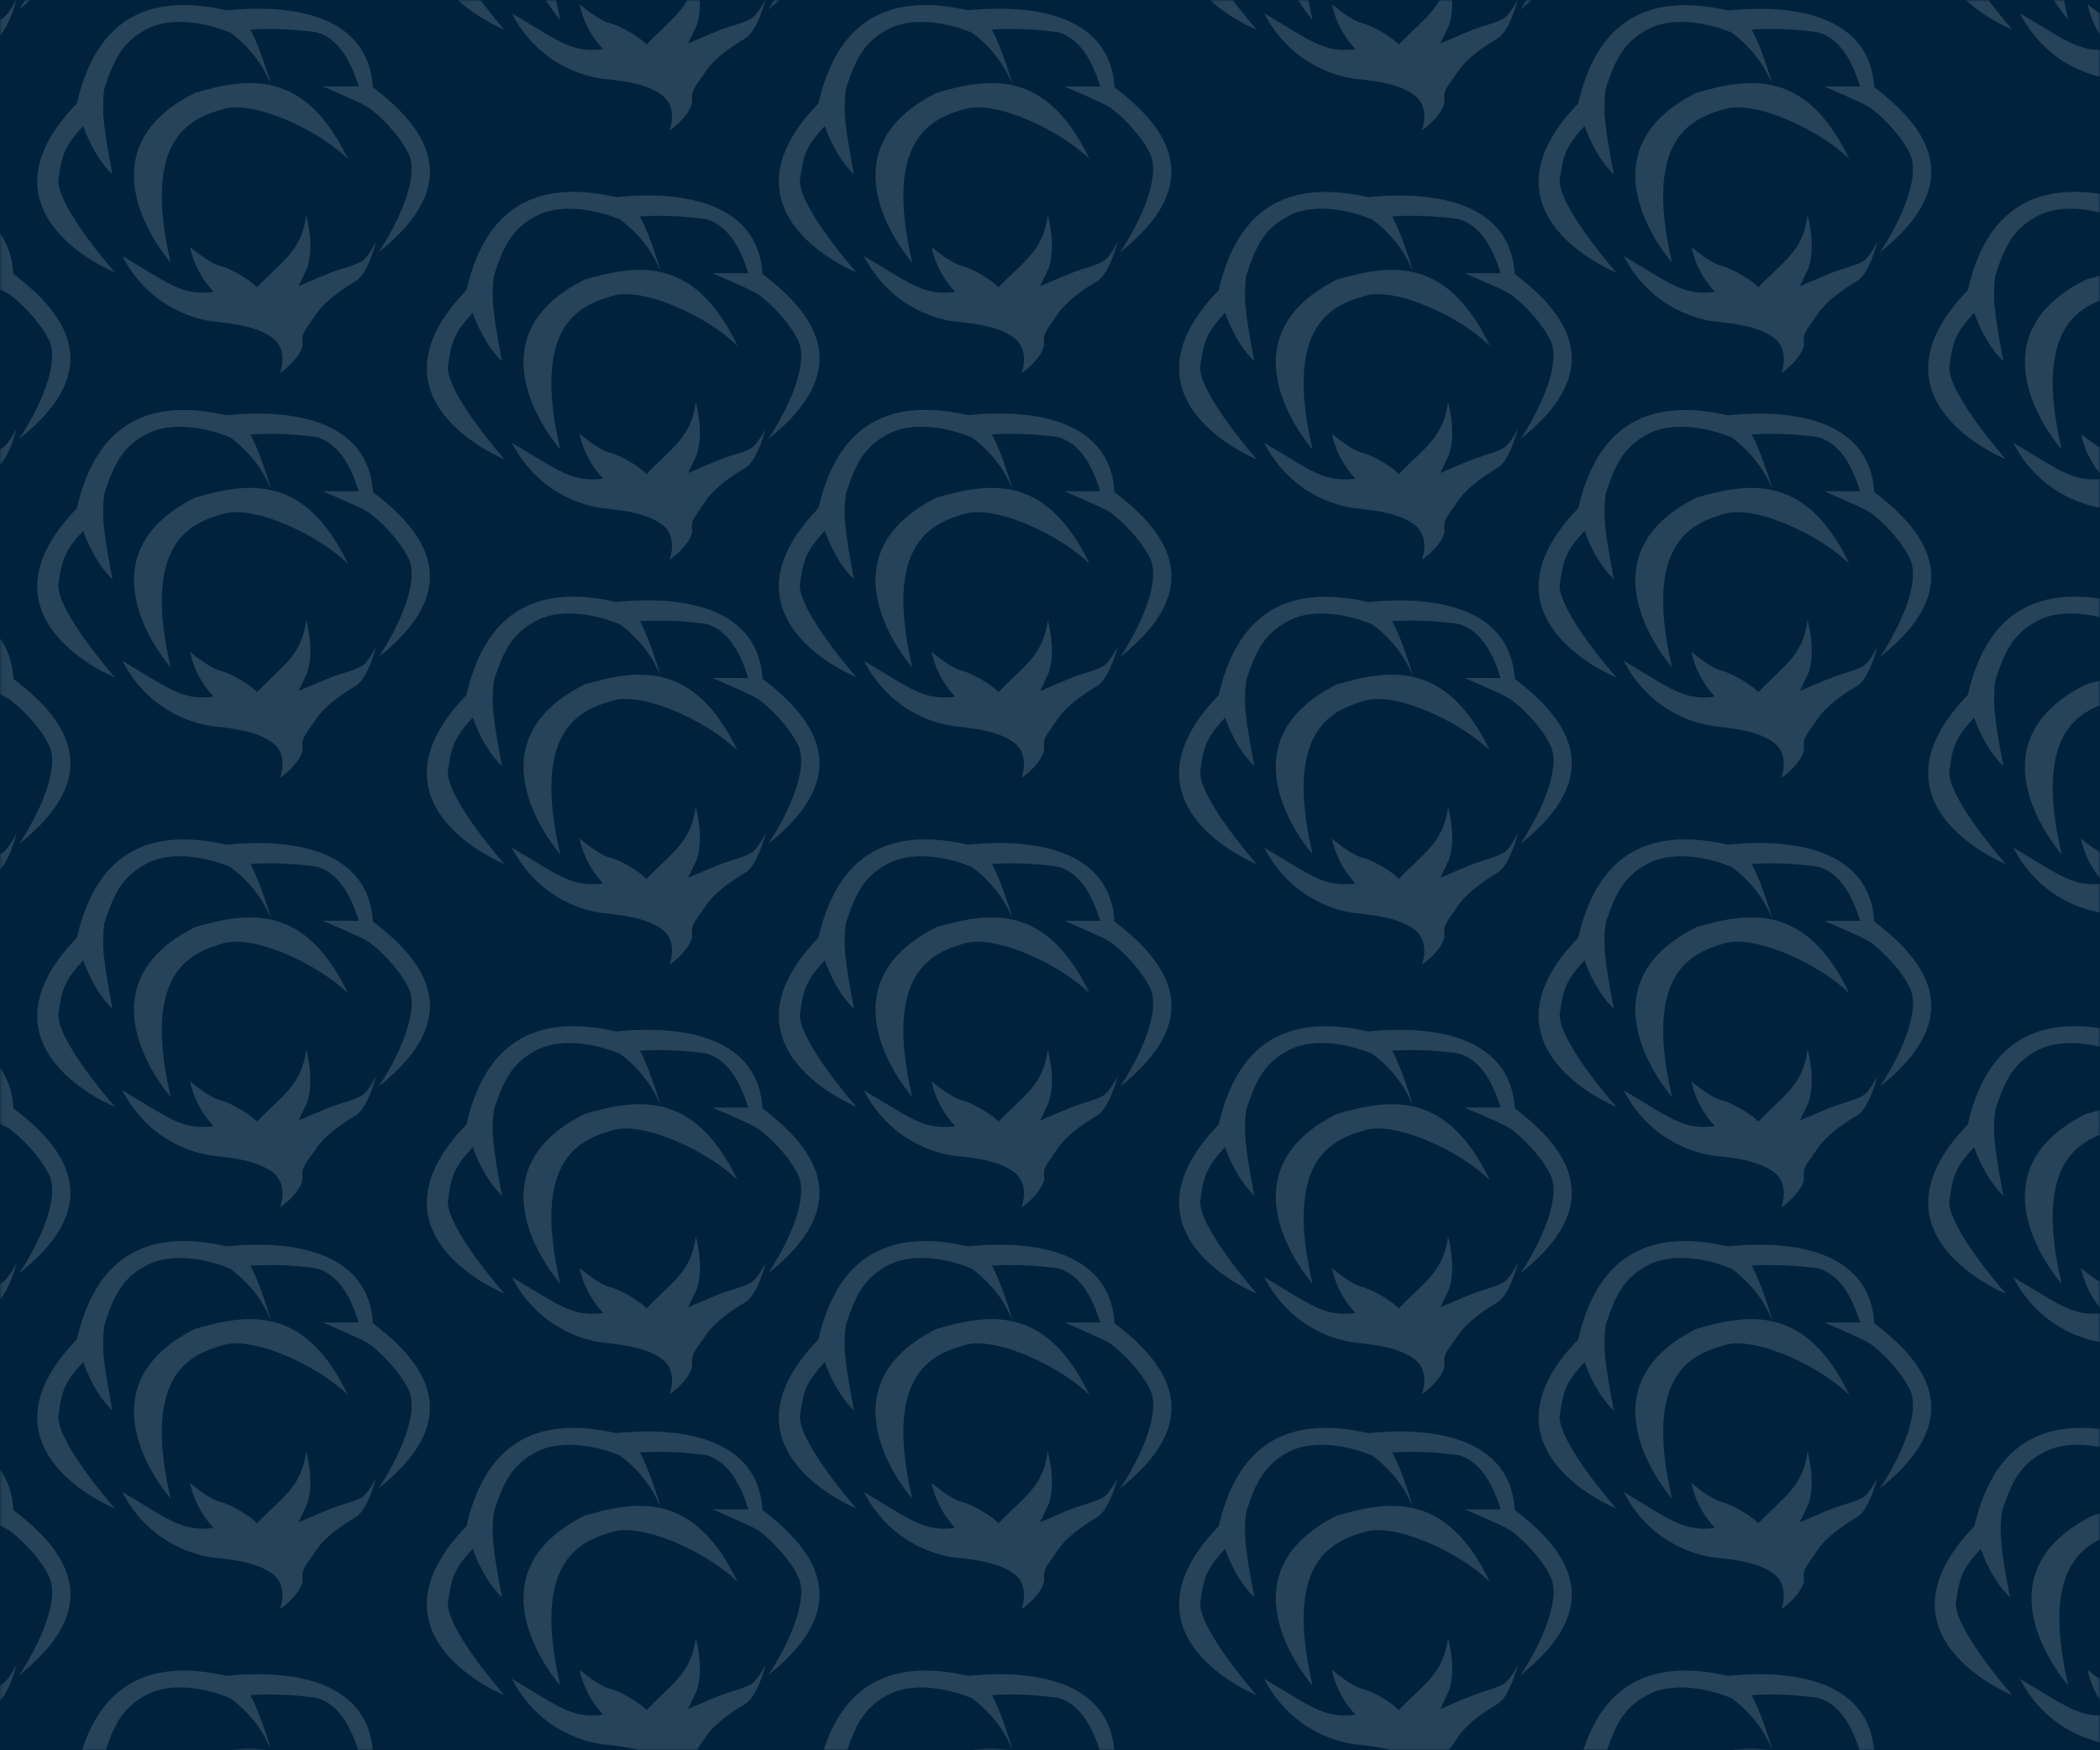 <svg viewBox="0 0 600 500" xmlns:xlink="http://www.w3.org/1999/xlink" xmlns="http://www.w3.org/2000/svg" data-name="Layer 1" id="Layer_1">
  <defs>
    <style>
      .cls-1 {
        fill: #00223c;
      }

      .cls-1, .cls-2, .cls-3, .cls-4 {
        stroke-width: 0px;
      }

      .cls-2 {
        fill: url(#linear-gradient);
      }

      .cls-3 {
        fill: #264359;
      }

      .cls-5 {
        clip-path: url(#clippath-2);
      }

      .cls-4 {
        fill: none;
      }

      .cls-6 {
        clip-path: url(#clippath-1);
      }

      .cls-7 {
        clip-path: url(#clippath);
      }

      .cls-8 {
        mask: url(#mask);
      }
    </style>
    <clipPath id="clippath">
      <rect height="500" width="600" class="cls-4"></rect>
    </clipPath>
    <clipPath id="clippath-1">
      <rect height="500" width="600" class="cls-4"></rect>
    </clipPath>
    <linearGradient gradientUnits="userSpaceOnUse" gradientTransform="translate(-355482.05 -282.29) rotate(90) scale(711.6 -711.6)" y2="499.97" x2="1" y1="499.97" x1="0" id="linear-gradient">
      <stop stop-color="#fff" offset="0"></stop>
      <stop stop-color="#000" offset="1"></stop>
    </linearGradient>
    <mask maskUnits="userSpaceOnUse" height="1005.39" width="759.07" y="-422" x="-93.07" id="mask">
      <rect height="500" width="600" x="0" class="cls-2"></rect>
    </mask>
    <clipPath id="clippath-2">
      <rect height="1005.39" width="759.07" y="-422" x="-93.07" class="cls-4"></rect>
    </clipPath>
  </defs>
  <g class="cls-7">
    <rect height="500" width="600" class="cls-1"></rect>
    <g class="cls-6">
      <g class="cls-8">
        <g class="cls-5">
          <path d="M648.71-44.44c-1.16-19.64-21.26-24.04-41.83-21.95-24.27-5.55-37.67,4.39-42.76,26.58-30.74,31.66,10.86,48.3,10.86,48.3,0,0-15.95-18.03-16.18-26.11.95-7.62,1.92-10.06,7.13-15.73,1.12,3.19,3.73,9.41,8.36,13.88-2.77-14.79-3.05-18.13-2.34-24.43,2.72-8.34,5.16-13.9,13.2-17.63,9.94-4.16,22.42,1.39,22.42,1.39,0,0,.07-.01.17-.03,3.27,2.38,8.14,6.77,11.15,13.44l.69,1.39s-3.24-10.96-5.9-15.53c4.32-.3,10.75-.35,18.85.74,7.15,1.94,10.36,9.93,12.12,15.48h-10.27s10.71,4.56,12.25,5.55c0,0,0,0,0,0,.33.21.61.36.85.49,2.47,1.69,8.59,7.33,11.39,13.15,3.23,6.7-3.01,19.88-8.55,28.19,24.5-19.41,14.33-35.13-1.62-47.15" class="cls-3"></path>
          <path d="M602.84,22.47c3.35.46,11.44.81,16.76,4.39,5.32,3.58,2.54,10.4,2.54,10.4,2.66-1.73,6.82-6.01,6.47-8.78-.35-2.77,1.04-3.81,3.81-7.97,2.77-4.16,7.97-7.51,11.44-9.59,3.47-2.08,5.78-11.21,5.78-11.21,0,0-1.96,3.81-3.58,5.2-1.62,1.39-6.59,2.54-9.24,3.58-2.66,1.04-9.36,3.93-9.36,3.93l2.2-4.62s2.66-4.97,0-15.72c-1.27,10.28-6.93,13.17-14.1,20.68-1.04-1.5-7.05-5.32-10.4-6.12-3.35-.81-8.67-5.43-8.67-5.43,0,0,.93,6.7,6.7,12.83-8.9,1.15-12.48-2.2-26.11-10.29,8.2,15.72,22.42,18.26,25.77,18.72" class="cls-3"></path>
          <path d="M605.96-38.2c8.74-2.6,27.27,6.01,35.65,14.33-12.19-25.42-28.02-23.57-43.74-18.95-34.67,17.33-6.93,48.53-6.93,48.53-8.55-36.51,6.47-41.37,15.02-43.91" class="cls-3"></path>
          <path d="M-69.88,8.48s-15.95-18.03-16.18-26.12c.95-7.61,1.92-10.06,7.13-15.72,1.11,3.19,3.73,9.41,8.36,13.88-2.77-14.79-3.05-18.13-2.34-24.43,2.72-8.34,5.16-13.89,13.2-17.63,9.94-4.16,22.42,1.39,22.42,1.39,0,0,.07-.01.17-.03,3.27,2.38,8.15,6.77,11.15,13.44l.69,1.39s-3.24-10.96-5.9-15.53c4.31-.3,10.75-.35,18.85.74,7.15,1.94,10.37,9.93,12.12,15.49h-10.27S.22-40.11,1.76-39.12c.33.21.61.36.86.49,2.47,1.69,8.58,7.33,11.39,13.15,3.24,6.7-3,19.88-8.55,28.19,24.5-19.41,14.33-35.13-1.62-47.15-1.16-19.64-21.26-24.04-41.83-21.95-24.27-5.55-37.67,4.39-42.76,26.58-30.74,31.66,10.86,48.3,10.86,48.3" class="cls-3"></path>
          <path d="M-1.01,10.91C2.45,8.83,4.76-.3,4.76-.3c0,0-1.96,3.81-3.58,5.2-1.62,1.39-6.59,2.54-9.24,3.58-2.66,1.04-9.36,3.93-9.36,3.93l2.2-4.62s2.66-4.97,0-15.71c-1.27,10.28-6.93,13.17-14.1,20.68-1.04-1.5-7.05-5.32-10.4-6.12-3.35-.81-8.67-5.43-8.67-5.43,0,0,.93,6.7,6.7,12.83-8.9,1.15-12.48-2.2-26.12-10.29,8.2,15.71,22.42,18.26,25.77,18.72,3.35.46,11.44.81,16.76,4.39,5.32,3.58,2.54,10.4,2.54,10.4,2.66-1.73,6.82-6.01,6.47-8.78-.35-2.77,1.04-3.81,3.81-7.97,2.77-4.16,7.97-7.51,11.44-9.59" class="cls-3"></path>
          <path d="M217.86-44.44c-1.16-19.64-21.26-24.04-41.83-21.95-24.27-5.55-37.67,4.39-42.76,26.58-30.74,31.66,10.86,48.3,10.86,48.3,0,0-15.95-18.03-16.18-26.11.95-7.62,1.92-10.06,7.13-15.73,1.12,3.19,3.73,9.41,8.35,13.88-2.77-14.79-3.05-18.13-2.33-24.43,2.72-8.34,5.16-13.89,13.2-17.63,9.94-4.16,22.42,1.39,22.42,1.39,0,0,.07-.01.17-.03,3.27,2.38,8.14,6.77,11.15,13.44l.69,1.39s-3.24-10.96-5.9-15.53c4.32-.3,10.75-.35,18.85.74,7.15,1.94,10.36,9.93,12.12,15.48h-10.27s10.71,4.56,12.25,5.55c.33.21.61.36.86.49,2.47,1.69,8.58,7.33,11.39,13.15,3.24,6.7-3.01,19.88-8.55,28.19,24.5-19.41,14.33-35.13-1.62-47.15" class="cls-3"></path>
          <path d="M171.98,22.47c3.35.46,11.44.81,16.76,4.39,5.32,3.58,2.54,10.4,2.54,10.4,2.66-1.73,6.82-6.01,6.47-8.78-.35-2.77,1.04-3.81,3.81-7.97,2.77-4.16,7.97-7.51,11.44-9.59,3.47-2.08,5.78-11.21,5.78-11.21,0,0-1.96,3.81-3.58,5.2-1.62,1.39-6.59,2.54-9.24,3.58-2.66,1.04-9.36,3.93-9.36,3.93l2.19-4.62s2.66-4.97,0-15.72c-1.27,10.28-6.93,13.17-14.1,20.68-1.04-1.5-7.05-5.32-10.4-6.12-3.35-.81-8.67-5.43-8.67-5.43,0,0,.92,6.7,6.7,12.83-8.9,1.15-12.48-2.2-26.12-10.29,8.2,15.72,22.42,18.26,25.77,18.72" class="cls-3"></path>
          <path d="M175.1-38.2c8.74-2.6,27.27,6.01,35.65,14.33-12.19-25.42-28.02-23.57-43.74-18.95-34.67,17.33-6.93,48.53-6.93,48.53-8.55-36.51,6.47-41.37,15.02-43.91" class="cls-3"></path>
          <path d="M32.83,77.82s-15.95-18.03-16.18-26.12c.95-7.61,1.92-10.06,7.13-15.72,1.12,3.19,3.73,9.41,8.35,13.88-2.77-14.79-3.05-18.13-2.34-24.43,2.72-8.34,5.16-13.89,13.2-17.63,9.94-4.16,22.42,1.39,22.42,1.39,0,0,.07-.01.17-.03,3.27,2.38,8.14,6.77,11.15,13.44l.69,1.39s-3.24-10.96-5.9-15.53c4.32-.3,10.75-.35,18.85.74,7.15,1.94,10.37,9.93,12.12,15.49h-10.27s10.7,4.56,12.25,5.55t0,0h0c.33.21.6.36.85.49,2.47,1.69,8.58,7.33,11.39,13.15,3.24,6.7-3,19.88-8.55,28.2,24.5-19.41,14.33-35.13-1.62-47.15C105.4,5.25,85.29.86,64.72,2.94,40.46-2.6,27.05,7.33,21.97,29.52c-30.74,31.66,10.86,48.3,10.86,48.3" class="cls-3"></path>
          <path d="M101.7,80.25c3.47-2.08,5.78-11.21,5.78-11.21,0,0-1.96,3.81-3.58,5.2-1.62,1.39-6.59,2.54-9.24,3.58-2.66,1.04-9.36,3.93-9.36,3.93l2.2-4.62s2.66-4.97,0-15.71c-1.27,10.28-6.93,13.17-14.1,20.68-1.04-1.5-7.05-5.32-10.4-6.12-3.35-.81-8.67-5.43-8.67-5.43,0,0,.93,6.7,6.7,12.83-8.9,1.15-12.48-2.2-26.12-10.29,8.2,15.71,22.42,18.26,25.77,18.72,3.35.46,11.44.81,16.76,4.39,5.32,3.58,2.54,10.4,2.54,10.4,2.66-1.73,6.82-6.01,6.47-8.78-.35-2.77,1.04-3.81,3.81-7.97,2.77-4.16,7.97-7.51,11.44-9.59" class="cls-3"></path>
          <path d="M63.8,31.14c8.74-2.6,27.27,6.01,35.65,14.33-12.19-25.42-28.02-23.57-43.74-18.95-34.67,17.33-6.93,48.53-6.93,48.53-8.55-36.51,6.47-41.37,15.02-43.91" class="cls-3"></path>
          <path d="M318.43,24.9c-1.16-19.64-21.26-24.04-41.83-21.95-24.27-5.55-37.67,4.39-42.76,26.58-30.74,31.66,10.86,48.3,10.86,48.3,0,0-15.95-18.03-16.18-26.11.95-7.62,1.91-10.06,7.13-15.73,1.12,3.19,3.73,9.41,8.35,13.88-2.77-14.79-3.05-18.13-2.34-24.43,2.72-8.34,5.16-13.9,13.2-17.63,9.94-4.16,22.42,1.39,22.42,1.39,0,0,.07-.01.17-.03,3.27,2.38,8.14,6.77,11.15,13.44l.69,1.39s-3.24-10.96-5.9-15.53c4.32-.29,10.75-.35,18.85.74,7.15,1.94,10.36,9.93,12.12,15.48h-10.27s10.7,4.56,12.25,5.55t0,0h0c.33.21.6.36.85.49,2.47,1.69,8.59,7.33,11.39,13.15,3.24,6.7-3.01,19.88-8.55,28.19,24.5-19.41,14.33-35.13-1.62-47.15" class="cls-3"></path>
          <path d="M272.55,91.81c3.35.46,11.44.81,16.76,4.39,5.32,3.58,2.54,10.4,2.54,10.4,2.66-1.73,6.82-6.01,6.47-8.78-.35-2.77,1.04-3.81,3.81-7.97,2.77-4.16,7.97-7.51,11.44-9.59,3.47-2.08,5.78-11.21,5.78-11.21,0,0-1.96,3.81-3.58,5.2-1.62,1.39-6.59,2.54-9.24,3.58-2.66,1.04-9.36,3.93-9.36,3.93l2.2-4.62s2.66-4.97,0-15.72c-1.27,10.28-6.93,13.17-14.1,20.68-1.04-1.5-7.05-5.32-10.4-6.12-3.35-.81-8.67-5.43-8.67-5.43,0,0,.92,6.7,6.7,12.83-8.9,1.15-12.48-2.2-26.11-10.28,8.2,15.71,22.42,18.26,25.77,18.72" class="cls-3"></path>
          <path d="M275.67,31.14c8.74-2.6,27.27,6.01,35.65,14.33-12.19-25.42-28.02-23.57-43.74-18.95-34.67,17.33-6.93,48.53-6.93,48.53-8.55-36.51,6.47-41.37,15.02-43.91" class="cls-3"></path>
          <path d="M359.07,8.48s-15.95-18.03-16.18-26.12c.95-7.61,1.92-10.06,7.13-15.72,1.12,3.19,3.73,9.41,8.36,13.88-2.77-14.79-3.05-18.13-2.34-24.43,2.72-8.34,5.16-13.89,13.2-17.63,9.94-4.16,22.42,1.39,22.42,1.39,0,0,.07-.01.17-.03,3.27,2.38,8.14,6.77,11.15,13.44l.69,1.39s-3.24-10.96-5.9-15.53c4.32-.3,10.75-.35,18.85.74,7.15,1.94,10.37,9.93,12.12,15.49h-10.27s10.71,4.56,12.25,5.55c0,0,0,0,0,0,.33.21.61.36.85.49,2.47,1.69,8.59,7.33,11.39,13.15,3.23,6.7-3.01,19.88-8.55,28.19,24.5-19.41,14.33-35.13-1.62-47.15-1.15-19.64-21.26-24.04-41.83-21.95-24.27-5.55-37.67,4.39-42.76,26.58-30.74,31.66,10.86,48.3,10.86,48.3" class="cls-3"></path>
          <path d="M427.94,10.91c3.47-2.08,5.78-11.21,5.78-11.21,0,0-1.96,3.81-3.58,5.2-1.62,1.39-6.59,2.54-9.24,3.58-2.66,1.04-9.36,3.93-9.36,3.93l2.2-4.62s2.66-4.97,0-15.71c-1.27,10.28-6.93,13.17-14.1,20.68-1.04-1.5-7.05-5.32-10.4-6.12-3.35-.81-8.67-5.43-8.67-5.43,0,0,.93,6.7,6.7,12.83-8.9,1.15-12.48-2.2-26.12-10.29,8.2,15.71,22.42,18.26,25.77,18.72,3.35.46,11.44.81,16.76,4.39,5.32,3.58,2.54,10.4,2.54,10.4,2.66-1.73,6.82-6.01,6.47-8.78-.35-2.77,1.04-3.81,3.82-7.97,2.77-4.16,7.97-7.51,11.44-9.59" class="cls-3"></path>
          <path d="M390.04-38.2c8.74-2.6,27.27,6.01,35.65,14.33-12.19-25.42-28.02-23.57-43.74-18.95-34.67,17.33-6.93,48.53-6.93,48.53-8.55-36.51,6.47-41.37,15.02-43.91" class="cls-3"></path>
          <path d="M461.79,77.82s-15.95-18.03-16.18-26.12c.95-7.61,1.92-10.06,7.13-15.72,1.12,3.19,3.73,9.41,8.36,13.88-2.77-14.79-3.05-18.13-2.34-24.43,2.72-8.34,5.16-13.89,13.2-17.63,9.94-4.16,22.42,1.39,22.42,1.39,0,0,.07-.01.17-.03,3.27,2.38,8.14,6.77,11.15,13.44l.69,1.39s-3.24-10.96-5.9-15.53c4.32-.3,10.75-.35,18.85.74,7.15,1.94,10.37,9.93,12.12,15.49h-10.27s10.7,4.56,12.25,5.55t0,0h0c.33.21.6.36.85.49,2.47,1.69,8.59,7.33,11.39,13.15,3.23,6.7-3.01,19.88-8.55,28.2,24.5-19.41,14.33-35.13-1.62-47.15-1.15-19.64-21.26-24.04-41.83-21.95-24.27-5.55-37.67,4.39-42.76,26.58-30.74,31.66,10.86,48.3,10.86,48.3" class="cls-3"></path>
          <path d="M530.66,80.25c3.47-2.08,5.78-11.21,5.78-11.21,0,0-1.96,3.81-3.58,5.2-1.62,1.39-6.59,2.54-9.24,3.58-2.66,1.04-9.36,3.93-9.36,3.93l2.2-4.62s2.66-4.97,0-15.71c-1.27,10.28-6.93,13.17-14.1,20.68-1.04-1.5-7.05-5.32-10.4-6.12-3.35-.81-8.67-5.43-8.67-5.43,0,0,.93,6.7,6.7,12.83-8.9,1.15-12.48-2.2-26.12-10.29,8.2,15.71,22.42,18.26,25.77,18.72,3.35.46,11.44.81,16.76,4.39,5.32,3.58,2.54,10.4,2.54,10.4,2.66-1.73,6.82-6.01,6.47-8.78-.35-2.77,1.04-3.81,3.81-7.97,2.77-4.16,7.97-7.51,11.44-9.59" class="cls-3"></path>
          <path d="M492.76,31.14c8.74-2.6,27.27,6.01,35.65,14.33-12.19-25.42-28.02-23.57-43.74-18.95-34.67,17.33-6.93,48.53-6.93,48.53-8.55-36.51,6.47-41.37,15.02-43.91" class="cls-3"></path>
          <path d="M648.71,431.35c-1.16-19.64-21.26-24.04-41.83-21.95-24.27-5.55-37.67,4.39-42.76,26.58-30.74,31.66,10.86,48.3,10.86,48.3,0,0-15.95-18.03-16.18-26.11.95-7.62,1.92-10.06,7.13-15.72,1.12,3.19,3.73,9.41,8.36,13.88-2.77-14.79-3.05-18.13-2.34-24.43,2.72-8.34,5.16-13.9,13.2-17.63,9.94-4.16,22.42,1.39,22.42,1.39,0,0,.07-.01.17-.03,3.27,2.38,8.14,6.77,11.15,13.44l.69,1.39s-3.24-10.96-5.9-15.53c4.32-.3,10.75-.35,18.85.74,7.15,1.94,10.36,9.93,12.12,15.49h-10.27s10.7,4.56,12.25,5.55c0,0,0,0,0,0h0c.33.21.6.36.85.49,2.47,1.69,8.58,7.33,11.39,13.15,3.23,6.7-3.01,19.88-8.55,28.19,24.5-19.41,14.33-35.13-1.62-47.15" class="cls-3"></path>
          <path d="M646.05,480.69c-1.62,1.39-6.59,2.54-9.24,3.58-2.66,1.04-9.36,3.93-9.36,3.93l2.2-4.62s2.66-4.97,0-15.72c-1.27,10.28-6.93,13.17-14.1,20.68-1.04-1.5-7.05-5.32-10.4-6.12-3.35-.81-8.67-5.43-8.67-5.43,0,0,.93,6.7,6.7,12.83-8.9,1.15-12.48-2.2-26.11-10.28,8.2,15.71,22.42,18.26,25.77,18.72,3.35.46,11.44.81,16.76,4.39,5.32,3.58,2.54,10.4,2.54,10.4,2.66-1.73,6.82-6.01,6.47-8.78-.35-2.77,1.04-3.81,3.81-7.97,2.77-4.16,7.97-7.51,11.44-9.59,3.47-2.08,5.78-11.21,5.78-11.21,0,0-1.96,3.81-3.58,5.2" class="cls-3"></path>
          <path d="M605.96,437.59c8.74-2.6,27.27,6.01,35.65,14.33-12.19-25.42-28.02-23.57-43.74-18.95-34.67,17.33-6.93,48.53-6.93,48.53-8.55-36.51,6.47-41.37,15.02-43.91" class="cls-3"></path>
          <path d="M3.84,431.35c-1.15-19.64-21.26-24.04-41.83-21.95-24.27-5.55-37.67,4.39-42.76,26.58-30.74,31.66,10.86,48.3,10.86,48.3,0,0-15.95-18.03-16.18-26.11.95-7.62,1.92-10.06,7.13-15.72,1.12,3.19,3.73,9.41,8.36,13.88-2.77-14.79-3.05-18.13-2.34-24.43,2.72-8.34,5.16-13.89,13.2-17.63,9.94-4.16,22.42,1.39,22.42,1.39,0,0,.07-.01.17-.03,3.27,2.38,8.14,6.77,11.16,13.44l.69,1.39s-3.24-10.96-5.9-15.53c4.32-.3,10.75-.35,18.85.74,7.15,1.94,10.37,9.93,12.12,15.49h-10.27s10.71,4.56,12.25,5.55c.33.21.61.36.86.49,2.47,1.69,8.58,7.33,11.39,13.15,3.23,6.7-3.01,19.88-8.55,28.19,24.5-19.41,14.33-35.13-1.62-47.15" class="cls-3"></path>
          <path d="M1.18,480.69c-1.62,1.39-6.59,2.54-9.25,3.58-2.66,1.04-9.36,3.93-9.36,3.93l2.2-4.62s2.66-4.97,0-15.72c-1.27,10.28-6.93,13.17-14.1,20.68-1.04-1.5-7.05-5.32-10.4-6.12-3.35-.81-8.67-5.43-8.67-5.43,0,0,.93,6.7,6.7,12.83-8.9,1.15-12.48-2.2-26.12-10.28,8.2,15.71,22.42,18.26,25.77,18.72,3.35.46,11.44.81,16.76,4.39,5.32,3.58,2.54,10.4,2.54,10.4,2.66-1.73,6.82-6.01,6.47-8.78-.35-2.77,1.04-3.81,3.81-7.97,2.77-4.16,7.97-7.51,11.44-9.59,3.47-2.08,5.78-11.21,5.78-11.21,0,0-1.96,3.81-3.58,5.2" class="cls-3"></path>
          <path d="M106.55,377.99c-1.16-19.64-21.26-24.04-41.83-21.95-24.27-5.55-37.67,4.39-42.76,26.58-30.74,31.66,10.86,48.3,10.86,48.3,0,0-15.95-18.03-16.18-26.11.95-7.62,1.92-10.06,7.13-15.72,1.12,3.19,3.73,9.41,8.36,13.88-2.77-14.79-3.05-18.13-2.34-24.43,2.72-8.34,5.16-13.9,13.2-17.63,9.94-4.16,22.42,1.39,22.42,1.39,0,0,.07-.01.17-.03,3.27,2.38,8.14,6.77,11.15,13.44l.69,1.39s-3.24-10.96-5.9-15.53c4.32-.29,10.75-.35,18.85.74,7.15,1.94,10.36,9.93,12.12,15.48h-10.27s10.71,4.56,12.25,5.55c.33.21.61.36.86.49,2.47,1.69,8.58,7.33,11.39,13.15,3.24,6.7-3.01,19.88-8.55,28.19,24.5-19.41,14.33-35.13-1.62-47.15" class="cls-3"></path>
          <path d="M101.7,433.35c3.47-2.08,5.78-11.21,5.78-11.21,0,0-1.96,3.81-3.58,5.2-1.62,1.39-6.59,2.54-9.24,3.58-2.66,1.04-9.36,3.93-9.36,3.93l2.2-4.62s2.66-4.97,0-15.72c-1.27,10.28-6.93,13.17-14.1,20.68-1.04-1.5-7.05-5.32-10.4-6.12-3.35-.81-8.67-5.43-8.67-5.43,0,0,.93,6.7,6.7,12.83-8.9,1.15-12.48-2.2-26.12-10.28,8.2,15.71,22.42,18.26,25.77,18.72,3.35.46,11.44.81,16.76,4.39,5.32,3.58,2.54,10.4,2.54,10.4,2.66-1.73,6.82-6.01,6.47-8.78-.35-2.77,1.04-3.81,3.81-7.97,2.77-4.16,7.97-7.51,11.44-9.59" class="cls-3"></path>
          <path d="M63.8,384.24c8.74-2.6,27.27,6.01,35.65,14.33-12.19-25.42-28.02-23.57-43.74-18.95-34.67,17.33-6.93,48.53-6.93,48.53-8.55-36.51,6.47-41.37,15.02-43.91" class="cls-3"></path>
          <path d="M217.86,431.35c-1.16-19.64-21.26-24.04-41.83-21.95-24.27-5.55-37.67,4.39-42.76,26.58-30.74,31.66,10.86,48.3,10.86,48.3,0,0-15.95-18.03-16.18-26.11.95-7.62,1.92-10.06,7.13-15.72,1.12,3.19,3.73,9.41,8.35,13.88-2.77-14.79-3.05-18.13-2.33-24.43,2.72-8.34,5.16-13.89,13.2-17.63,9.94-4.16,22.42,1.39,22.42,1.39,0,0,.07-.01.17-.03,3.27,2.38,8.14,6.77,11.15,13.44l.69,1.39s-3.24-10.96-5.9-15.53c4.32-.3,10.75-.35,18.85.74,7.15,1.94,10.36,9.93,12.12,15.49h-10.27s10.71,4.56,12.25,5.55c.33.21.61.36.86.49,2.47,1.69,8.58,7.33,11.39,13.15,3.24,6.7-3.01,19.88-8.55,28.19,24.5-19.41,14.33-35.13-1.62-47.15" class="cls-3"></path>
          <path d="M215.2,480.69c-1.62,1.39-6.59,2.54-9.25,3.58-2.66,1.04-9.36,3.93-9.36,3.93l2.2-4.62s2.66-4.97,0-15.72c-1.27,10.28-6.93,13.17-14.1,20.68-1.04-1.5-7.05-5.32-10.4-6.12-3.35-.81-8.67-5.43-8.67-5.43,0,0,.93,6.7,6.7,12.83-8.9,1.15-12.48-2.2-26.11-10.28,8.2,15.71,22.42,18.26,25.77,18.72,3.35.46,11.44.81,16.76,4.39,5.32,3.58,2.54,10.4,2.54,10.4,2.66-1.73,6.82-6.01,6.47-8.78-.35-2.77,1.04-3.81,3.81-7.97,2.77-4.16,7.97-7.51,11.44-9.59,3.47-2.08,5.78-11.21,5.78-11.21,0,0-1.96,3.81-3.58,5.2" class="cls-3"></path>
          <path d="M175.1,437.59c8.74-2.6,27.27,6.01,35.65,14.33-12.19-25.42-28.02-23.57-43.74-18.95-34.67,17.33-6.93,48.53-6.93,48.53-8.55-36.51,6.47-41.37,15.02-43.91" class="cls-3"></path>
          <path d="M318.43,377.99c-1.16-19.64-21.26-24.04-41.83-21.95-24.27-5.55-37.67,4.39-42.76,26.58-30.74,31.66,10.86,48.3,10.86,48.3,0,0-15.95-18.03-16.18-26.11.95-7.62,1.91-10.06,7.13-15.72,1.12,3.19,3.73,9.41,8.35,13.88-2.77-14.79-3.05-18.13-2.33-24.43,2.72-8.34,5.16-13.9,13.2-17.63,9.94-4.16,22.42,1.39,22.42,1.39,0,0,.07-.01.17-.03,3.27,2.38,8.14,6.77,11.15,13.44l.69,1.39s-3.24-10.96-5.9-15.53c4.32-.29,10.75-.35,18.85.74,7.15,1.94,10.36,9.93,12.12,15.48h-10.27s10.71,4.56,12.25,5.55c.33.21.61.36.86.49,2.47,1.69,8.58,7.33,11.39,13.15,3.24,6.7-3.01,19.88-8.55,28.19,24.5-19.41,14.33-35.13-1.62-47.15" class="cls-3"></path>
          <path d="M272.55,444.9c3.35.46,11.44.81,16.76,4.39,5.32,3.58,2.54,10.4,2.54,10.4,2.66-1.73,6.82-6.01,6.47-8.78-.35-2.77,1.04-3.81,3.81-7.97,2.77-4.16,7.97-7.51,11.44-9.59,3.47-2.08,5.78-11.21,5.78-11.21,0,0-1.96,3.81-3.58,5.2-1.62,1.39-6.59,2.54-9.24,3.58-2.66,1.04-9.36,3.93-9.36,3.93l2.2-4.62s2.66-4.97,0-15.72c-1.27,10.28-6.93,13.17-14.1,20.68-1.04-1.5-7.05-5.32-10.4-6.12-3.35-.81-8.67-5.43-8.67-5.43,0,0,.92,6.7,6.7,12.83-8.9,1.15-12.48-2.2-26.11-10.28,8.2,15.71,22.42,18.26,25.77,18.72" class="cls-3"></path>
          <path d="M275.67,384.24c8.74-2.6,27.27,6.01,35.65,14.33-12.19-25.42-28.02-23.57-43.74-18.95-34.67,17.33-6.93,48.53-6.93,48.53-8.55-36.51,6.47-41.37,15.02-43.91" class="cls-3"></path>
          <path d="M106.56,500.69c-1.16-19.64-21.26-24.04-41.83-21.95-24.27-5.55-37.67,4.39-42.76,26.58-30.74,31.66,10.86,48.3,10.86,48.3,0,0-15.95-18.03-16.18-26.12.95-7.61,1.92-10.06,7.13-15.72,1.12,3.19,3.73,9.41,8.36,13.88-2.77-14.79-3.05-18.13-2.34-24.43,2.72-8.34,5.16-13.89,13.2-17.63,9.94-4.16,22.42,1.39,22.42,1.39,0,0,.07-.01.17-.03,3.27,2.38,8.14,6.77,11.15,13.44l.69,1.39s-3.24-10.96-5.9-15.53c4.32-.3,10.75-.35,18.85.74,7.15,1.94,10.36,9.93,12.12,15.48h-10.27s10.7,4.56,12.25,5.55h0c.33.21.61.36.85.49,2.47,1.69,8.59,7.33,11.39,13.15,3.24,6.7-3.01,19.88-8.55,28.19,24.5-19.41,14.33-35.13-1.62-47.15" class="cls-3"></path>
          <path d="M63.8,506.93c8.74-2.6,27.27,6.01,35.65,14.33-12.19-25.42-28.02-23.57-43.74-18.95-34.67,17.33-6.93,48.53-6.93,48.53-8.55-36.52,6.47-41.37,15.02-43.91" class="cls-3"></path>
          <path d="M318.43,500.69c-1.16-19.64-21.26-24.04-41.83-21.95-24.27-5.55-37.67,4.39-42.76,26.58-30.74,31.66,10.86,48.3,10.86,48.3,0,0-15.95-18.03-16.18-26.12.95-7.61,1.91-10.06,7.13-15.72,1.12,3.19,3.73,9.41,8.35,13.88-2.77-14.79-3.05-18.13-2.34-24.43,2.72-8.34,5.16-13.89,13.2-17.63,9.94-4.16,22.42,1.39,22.42,1.39,0,0,.07-.01.17-.03,3.27,2.38,8.14,6.77,11.15,13.44l.69,1.39s-3.24-10.96-5.9-15.53c4.32-.3,10.75-.35,18.85.74,7.15,1.94,10.36,9.93,12.12,15.48h-10.27s10.7,4.56,12.25,5.55h0s0,0,0,0c.33.21.6.36.85.49,2.47,1.69,8.58,7.33,11.39,13.15,3.24,6.7-3.01,19.88-8.55,28.19,24.5-19.41,14.33-35.13-1.62-47.15" class="cls-3"></path>
          <path d="M275.67,506.93c8.74-2.6,27.27,6.01,35.65,14.33-12.19-25.42-28.02-23.57-43.74-18.95-34.67,17.33-6.93,48.53-6.93,48.53-8.55-36.52,6.47-41.37,15.02-43.91" class="cls-3"></path>
          <path d="M-69.88,246.83s-15.95-18.03-16.18-26.12c.95-7.61,1.92-10.06,7.13-15.72,1.11,3.19,3.73,9.41,8.36,13.88-2.77-14.79-3.05-18.13-2.34-24.43,2.72-8.34,5.16-13.89,13.2-17.63,9.94-4.16,22.42,1.39,22.42,1.39,0,0,.07-.01.17-.03,3.27,2.38,8.14,6.77,11.15,13.44l.69,1.39s-3.24-10.96-5.9-15.53c4.31-.3,10.75-.35,18.85.74,7.15,1.94,10.37,9.93,12.12,15.48h-10.27s10.7,4.55,12.25,5.55h0s0,0,0,0c.33.21.6.36.85.49,2.47,1.69,8.58,7.33,11.39,13.15,3.24,6.7-3,19.88-8.55,28.2,24.5-19.41,14.33-35.13-1.62-47.15-1.16-19.64-21.26-24.04-41.83-21.95-24.27-5.55-37.67,4.39-42.76,26.58-30.74,31.66,10.86,48.3,10.86,48.3" class="cls-3"></path>
          <path d="M-1.01,249.25c3.47-2.08,5.78-11.21,5.78-11.21,0,0-1.96,3.81-3.58,5.2-1.62,1.39-6.59,2.54-9.24,3.58-2.66,1.04-9.36,3.93-9.36,3.93l2.2-4.62s2.66-4.97,0-15.71c-1.27,10.28-6.93,13.17-14.1,20.68-1.04-1.5-7.05-5.32-10.4-6.12-3.35-.81-8.67-5.43-8.67-5.43,0,0,.93,6.7,6.7,12.83-8.9,1.15-12.48-2.2-26.12-10.28,8.2,15.71,22.42,18.26,25.77,18.72,3.35.46,11.44.81,16.76,4.39,5.32,3.58,2.54,10.4,2.54,10.4,2.66-1.73,6.82-6.01,6.47-8.78-.35-2.77,1.04-3.81,3.81-7.97,2.77-4.16,7.97-7.51,11.44-9.59" class="cls-3"></path>
          <path d="M32.83,193.47s-15.95-18.03-16.18-26.12c.95-7.61,1.91-10.06,7.13-15.72,1.12,3.19,3.73,9.41,8.36,13.88-2.77-14.79-3.05-18.13-2.34-24.43,2.72-8.34,5.16-13.89,13.2-17.63,9.94-4.16,22.42,1.39,22.42,1.39,0,0,.07-.01.17-.03,3.27,2.38,8.14,6.77,11.15,13.44l.69,1.39s-3.24-10.96-5.9-15.53c4.32-.3,10.75-.35,18.85.74,7.15,1.94,10.36,9.93,12.12,15.48h-10.27s10.7,4.55,12.25,5.55c0,0,0,0,0,0,0,0,0,0,0,0,.33.21.6.36.85.49,2.47,1.69,8.58,7.33,11.39,13.15,3.24,6.7-3,19.88-8.55,28.2,24.5-19.41,14.33-35.13-1.62-47.15-1.15-19.64-21.26-24.04-41.83-21.95-24.27-5.55-37.67,4.39-42.76,26.58-30.74,31.66,10.86,48.3,10.86,48.3" class="cls-3"></path>
          <path d="M101.7,195.89c3.47-2.08,5.78-11.21,5.78-11.21,0,0-1.96,3.81-3.58,5.2-1.62,1.39-6.59,2.54-9.24,3.58-2.66,1.04-9.36,3.93-9.36,3.93l2.2-4.62s2.66-4.97,0-15.71c-1.27,10.28-6.93,13.17-14.1,20.68-1.04-1.5-7.05-5.32-10.4-6.12-3.35-.81-8.67-5.43-8.67-5.43,0,0,.93,6.7,6.7,12.83-8.9,1.15-12.48-2.2-26.12-10.29,8.2,15.71,22.42,18.26,25.77,18.72,3.35.46,11.44.81,16.76,4.39,5.32,3.58,2.54,10.4,2.54,10.4,2.66-1.73,6.82-6.01,6.47-8.78-.35-2.77,1.04-3.81,3.81-7.97,2.77-4.16,7.97-7.51,11.44-9.59" class="cls-3"></path>
          <path d="M63.8,146.78c8.74-2.6,27.27,6.01,35.65,14.33-12.19-25.42-28.02-23.57-43.74-18.95-34.67,17.33-6.93,48.53-6.93,48.53-8.55-36.51,6.47-41.37,15.02-43.91" class="cls-3"></path>
          <path d="M217.86,193.9c-1.16-19.64-21.26-24.04-41.83-21.95-24.27-5.55-37.67,4.39-42.76,26.58-30.74,31.66,10.86,48.3,10.86,48.3,0,0-15.95-18.03-16.18-26.11.95-7.62,1.92-10.06,7.13-15.73,1.12,3.19,3.73,9.41,8.35,13.88-2.77-14.79-3.05-18.13-2.33-24.43,2.72-8.34,5.16-13.89,13.2-17.63,9.94-4.16,22.42,1.39,22.42,1.39,0,0,.07-.01.17-.03,3.27,2.38,8.14,6.77,11.15,13.44l.69,1.39s-3.24-10.96-5.9-15.53c4.32-.29,10.75-.35,18.85.74,7.15,1.94,10.36,9.93,12.12,15.48h-10.27s10.7,4.55,12.25,5.55c0,0,0,0,0,0,0,0,0,0,0,0,.33.21.6.36.85.49,2.47,1.69,8.58,7.33,11.4,13.15,3.24,6.7-3.01,19.88-8.55,28.19,24.5-19.41,14.33-35.13-1.62-47.15" class="cls-3"></path>
          <path d="M171.98,260.81c3.35.46,11.44.81,16.76,4.39,5.32,3.58,2.54,10.4,2.54,10.4,2.66-1.73,6.82-6.01,6.47-8.78-.35-2.77,1.04-3.81,3.81-7.97,2.77-4.16,7.97-7.51,11.44-9.59,3.47-2.08,5.78-11.21,5.78-11.21,0,0-1.96,3.81-3.58,5.2-1.62,1.39-6.59,2.54-9.24,3.58-2.66,1.04-9.36,3.93-9.36,3.93l2.19-4.62s2.66-4.97,0-15.72c-1.27,10.28-6.93,13.17-14.1,20.68-1.04-1.5-7.05-5.32-10.4-6.12-3.35-.81-8.67-5.43-8.67-5.43,0,0,.92,6.7,6.7,12.83-8.9,1.15-12.48-2.2-26.12-10.28,8.2,15.71,22.42,18.26,25.77,18.72" class="cls-3"></path>
          <path d="M175.1,200.14c8.74-2.6,27.27,6.01,35.65,14.33-12.19-25.42-28.02-23.57-43.74-18.95-34.67,17.33-6.93,48.53-6.93,48.53-8.55-36.51,6.47-41.37,15.02-43.91" class="cls-3"></path>
          <path d="M318.43,140.54c-1.16-19.64-21.26-24.04-41.83-21.95-24.27-5.55-37.67,4.39-42.76,26.58-30.74,31.66,10.86,48.3,10.86,48.3,0,0-15.95-18.03-16.18-26.11.95-7.62,1.91-10.06,7.13-15.73,1.12,3.19,3.73,9.41,8.35,13.88-2.77-14.79-3.05-18.13-2.33-24.43,2.72-8.34,5.16-13.9,13.2-17.63,9.94-4.16,22.42,1.39,22.42,1.39,0,0,.07-.01.17-.03,3.27,2.38,8.14,6.77,11.15,13.44l.69,1.39s-3.24-10.96-5.9-15.53c4.32-.29,10.75-.35,18.85.74,7.15,1.94,10.36,9.93,12.12,15.48h-10.27s10.7,4.55,12.25,5.55c0,0,0,0,0,0,0,0,0,0,0,0,.33.21.6.36.85.49,2.47,1.69,8.58,7.33,11.39,13.15,3.24,6.7-3.01,19.88-8.55,28.19,24.5-19.41,14.33-35.13-1.62-47.15" class="cls-3"></path>
          <path d="M272.55,207.45c3.35.46,11.44.81,16.76,4.39,5.32,3.58,2.54,10.4,2.54,10.4,2.66-1.73,6.82-6.01,6.47-8.78-.35-2.77,1.04-3.81,3.81-7.97,2.77-4.16,7.97-7.51,11.44-9.59,3.47-2.08,5.78-11.21,5.78-11.21,0,0-1.96,3.81-3.58,5.2-1.62,1.39-6.59,2.54-9.24,3.58-2.66,1.04-9.36,3.93-9.36,3.93l2.2-4.62s2.66-4.97,0-15.72c-1.27,10.28-6.93,13.17-14.1,20.68-1.04-1.5-7.05-5.32-10.4-6.12-3.35-.81-8.67-5.43-8.67-5.43,0,0,.92,6.7,6.7,12.83-8.9,1.15-12.48-2.2-26.11-10.28,8.2,15.71,22.42,18.26,25.77,18.72" class="cls-3"></path>
          <path d="M275.67,146.78c8.74-2.6,27.27,6.01,35.65,14.33-12.19-25.42-28.02-23.57-43.74-18.95-34.67,17.33-6.93,48.53-6.93,48.53-8.55-36.51,6.47-41.37,15.02-43.91" class="cls-3"></path>
          <path d="M-69.88,369.52s-15.95-18.03-16.18-26.12c.95-7.61,1.92-10.06,7.13-15.72,1.11,3.19,3.73,9.41,8.36,13.88-2.77-14.79-3.05-18.13-2.34-24.43,2.72-8.34,5.16-13.9,13.2-17.63,9.94-4.16,22.42,1.39,22.42,1.39,0,0,.07-.01.17-.03,3.27,2.38,8.15,6.77,11.15,13.44l.69,1.39s-3.24-10.96-5.9-15.53c4.31-.3,10.75-.35,18.85.74,7.15,1.94,10.37,9.93,12.12,15.49h-10.27s10.7,4.56,12.25,5.55h0c.33.21.61.37.85.49,2.47,1.69,8.58,7.33,11.39,13.15,3.24,6.7-3,19.88-8.55,28.19,24.5-19.41,14.33-35.13-1.62-47.15-1.16-19.65-21.26-24.04-41.83-21.96-24.27-5.55-37.67,4.39-42.76,26.58-30.74,31.67,10.86,48.3,10.86,48.3" class="cls-3"></path>
          <path d="M-1.01,371.95c3.47-2.08,5.78-11.21,5.78-11.21,0,0-1.96,3.81-3.58,5.2-1.62,1.39-6.59,2.54-9.24,3.58-2.66,1.04-9.36,3.93-9.36,3.93l2.2-4.62s2.66-4.97,0-15.71c-1.27,10.28-6.93,13.17-14.1,20.68-1.04-1.5-7.05-5.32-10.4-6.12-3.35-.81-8.67-5.43-8.67-5.43,0,0,.93,6.7,6.7,12.83-8.9,1.15-12.48-2.2-26.12-10.28,8.2,15.71,22.42,18.26,25.77,18.72,3.35.46,11.44.81,16.76,4.39,5.32,3.58,2.54,10.4,2.54,10.4,2.66-1.73,6.82-6.01,6.47-8.78-.35-2.77,1.04-3.81,3.81-7.97,2.77-4.16,7.97-7.51,11.44-9.59" class="cls-3"></path>
          <path d="M32.83,316.17s-15.95-18.03-16.18-26.11c.95-7.62,1.91-10.06,7.13-15.73,1.12,3.19,3.73,9.41,8.36,13.88-2.77-14.79-3.05-18.13-2.34-24.43,2.72-8.34,5.16-13.9,13.2-17.63,9.94-4.16,22.42,1.39,22.42,1.39,0,0,.07-.01.17-.03,3.27,2.38,8.14,6.77,11.15,13.44l.69,1.39s-3.24-10.96-5.9-15.53c4.32-.3,10.75-.35,18.85.74,7.15,1.94,10.36,9.93,12.12,15.48h-10.27s10.7,4.56,12.25,5.55c0,0,0,0,0,0,0,0,0,0,0,0,.33.21.6.36.85.49,2.47,1.69,8.58,7.33,11.39,13.15,3.24,6.7-3,19.88-8.55,28.19,24.5-19.41,14.33-35.13-1.62-47.15-1.15-19.65-21.26-24.04-41.83-21.96-24.27-5.55-37.67,4.39-42.76,26.58-30.74,31.67,10.86,48.3,10.86,48.3" class="cls-3"></path>
          <path d="M101.7,318.59c3.47-2.08,5.78-11.21,5.78-11.21,0,0-1.96,3.81-3.58,5.2-1.62,1.39-6.59,2.54-9.24,3.58-2.66,1.04-9.36,3.93-9.36,3.93l2.2-4.62s2.66-4.97,0-15.71c-1.27,10.28-6.93,13.17-14.1,20.68-1.04-1.5-7.05-5.32-10.4-6.12-3.35-.81-8.67-5.43-8.67-5.43,0,0,.93,6.7,6.7,12.83-8.9,1.15-12.48-2.2-26.12-10.29,8.2,15.71,22.42,18.26,25.77,18.72,3.35.46,11.44.81,16.76,4.39,5.32,3.58,2.54,10.4,2.54,10.4,2.66-1.73,6.82-6.01,6.47-8.78-.35-2.77,1.04-3.81,3.81-7.97,2.77-4.16,7.97-7.51,11.44-9.59" class="cls-3"></path>
          <path d="M63.8,269.48c8.74-2.6,27.27,6.01,35.65,14.33-12.19-25.42-28.02-23.57-43.74-18.95-34.67,17.33-6.93,48.53-6.93,48.53-8.55-36.51,6.47-41.37,15.02-43.91" class="cls-3"></path>
          <path d="M217.86,316.6c-1.16-19.64-21.26-24.04-41.83-21.95-24.27-5.55-37.67,4.39-42.76,26.58-30.74,31.66,10.86,48.3,10.86,48.3,0,0-15.95-18.03-16.18-26.11.95-7.62,1.92-10.06,7.13-15.73,1.12,3.19,3.73,9.41,8.35,13.88-2.77-14.79-3.05-18.13-2.33-24.43,2.72-8.34,5.16-13.89,13.2-17.63,9.94-4.16,22.42,1.39,22.42,1.39,0,0,.07-.01.17-.03,3.27,2.38,8.14,6.77,11.15,13.44l.69,1.39s-3.24-10.96-5.9-15.53c4.32-.29,10.75-.35,18.85.74,7.15,1.94,10.36,9.93,12.12,15.49h-10.27s10.7,4.56,12.25,5.55c0,0,0,0,0,0,.33.21.61.36.85.49,2.47,1.69,8.59,7.33,11.39,13.15,3.24,6.7-3.01,19.88-8.55,28.19,24.5-19.41,14.33-35.13-1.62-47.15" class="cls-3"></path>
          <path d="M213.01,371.95c3.47-2.08,5.78-11.21,5.78-11.21,0,0-1.96,3.81-3.58,5.2-1.62,1.39-6.59,2.54-9.24,3.58-2.66,1.04-9.36,3.93-9.36,3.93l2.2-4.62s2.66-4.97,0-15.71c-1.27,10.28-6.93,13.17-14.1,20.68-1.04-1.5-7.05-5.32-10.4-6.12-3.35-.81-8.67-5.43-8.67-5.43,0,0,.93,6.7,6.7,12.83-8.9,1.15-12.48-2.2-26.12-10.28,8.2,15.71,22.42,18.26,25.77,18.72,3.35.46,11.44.81,16.76,4.39,5.32,3.58,2.54,10.4,2.54,10.4,2.66-1.73,6.82-6.01,6.47-8.78-.35-2.77,1.04-3.81,3.81-7.97,2.77-4.16,7.97-7.51,11.44-9.59" class="cls-3"></path>
          <path d="M175.1,322.84c8.74-2.6,27.27,6.01,35.65,14.33-12.19-25.42-28.02-23.57-43.74-18.95-34.67,17.33-6.93,48.53-6.93,48.53-8.55-36.51,6.47-41.37,15.02-43.91" class="cls-3"></path>
          <path d="M318.43,263.24c-1.16-19.64-21.26-24.04-41.83-21.95-24.27-5.55-37.67,4.39-42.76,26.58-30.74,31.66,10.86,48.3,10.86,48.3,0,0-15.95-18.03-16.18-26.11.95-7.62,1.91-10.06,7.13-15.73,1.12,3.19,3.73,9.41,8.35,13.88-2.77-14.79-3.05-18.13-2.34-24.43,2.72-8.34,5.16-13.9,13.2-17.63,9.94-4.16,22.42,1.39,22.42,1.39,0,0,.07-.01.17-.03,3.27,2.38,8.14,6.77,11.15,13.44l.69,1.39s-3.24-10.96-5.9-15.53c4.32-.29,10.75-.35,18.85.74,7.15,1.94,10.36,9.93,12.12,15.49h-10.27s10.7,4.55,12.25,5.54c0,0,0,0,0,0,0,0,0,0,0,0,.33.21.6.36.85.49,2.47,1.69,8.58,7.33,11.39,13.15,3.24,6.7-3.01,19.88-8.55,28.19,24.5-19.41,14.33-35.13-1.62-47.15" class="cls-3"></path>
          <path d="M272.55,330.15c3.35.46,11.44.81,16.76,4.39,5.32,3.58,2.54,10.4,2.54,10.4,2.66-1.73,6.82-6.01,6.47-8.78-.35-2.77,1.04-3.81,3.81-7.97,2.77-4.16,7.97-7.51,11.44-9.59,3.47-2.08,5.78-11.21,5.78-11.21,0,0-1.96,3.81-3.58,5.2-1.62,1.39-6.59,2.54-9.24,3.58-2.66,1.04-9.36,3.93-9.36,3.93l2.2-4.62s2.66-4.97,0-15.72c-1.27,10.28-6.93,13.17-14.1,20.68-1.04-1.5-7.05-5.32-10.4-6.12-3.35-.81-8.67-5.43-8.67-5.43,0,0,.92,6.7,6.7,12.83-8.9,1.15-12.48-2.2-26.11-10.28,8.2,15.71,22.42,18.26,25.77,18.72" class="cls-3"></path>
          <path d="M275.67,269.48c8.74-2.6,27.27,6.01,35.65,14.33-12.19-25.42-28.02-23.57-43.74-18.95-34.67,17.33-6.93,48.53-6.93,48.53-8.55-36.51,6.47-41.37,15.02-43.91" class="cls-3"></path>
          <path d="M-69.88,131.18s-15.95-18.03-16.18-26.12c.95-7.61,1.92-10.06,7.13-15.72,1.11,3.19,3.73,9.41,8.36,13.88-2.77-14.79-3.05-18.13-2.34-24.43,2.72-8.34,5.16-13.89,13.2-17.63,9.94-4.16,22.42,1.39,22.42,1.39,0,0,.07-.01.17-.03,3.27,2.38,8.14,6.77,11.15,13.44l.69,1.39s-3.24-10.96-5.9-15.53c4.31-.3,10.75-.35,18.85.74,7.15,1.94,10.37,9.93,12.12,15.48h-10.27S.21,82.58,1.76,83.57c0,0,0,0,0,0,0,0,0,0,0,0,.33.21.6.36.85.49,2.47,1.69,8.58,7.33,11.39,13.15,3.24,6.7-3,19.88-8.55,28.2,24.5-19.41,14.33-35.13-1.62-47.15-1.16-19.64-21.26-24.04-41.83-21.95-24.27-5.55-37.67,4.39-42.76,26.58-30.74,31.66,10.86,48.3,10.86,48.3" class="cls-3"></path>
          <path d="M-1.01,133.61c3.47-2.08,5.78-11.21,5.78-11.21,0,0-1.96,3.81-3.58,5.2-1.62,1.39-6.59,2.54-9.24,3.58-2.66,1.04-9.36,3.93-9.36,3.93l2.2-4.62s2.66-4.97,0-15.71c-1.27,10.28-6.93,13.17-14.1,20.68-1.04-1.5-7.05-5.32-10.4-6.12-3.35-.81-8.67-5.43-8.67-5.43,0,0,.93,6.7,6.7,12.83-8.9,1.15-12.48-2.2-26.12-10.29,8.2,15.71,22.42,18.26,25.77,18.72,3.35.46,11.44.81,16.76,4.39,5.32,3.58,2.54,10.4,2.54,10.4,2.66-1.73,6.82-6.01,6.47-8.78-.35-2.77,1.04-3.81,3.81-7.97,2.77-4.16,7.97-7.51,11.44-9.59" class="cls-3"></path>
          <path d="M217.86,78.26c-1.16-19.64-21.26-24.04-41.83-21.95-24.27-5.55-37.67,4.39-42.76,26.58-30.74,31.66,10.86,48.3,10.86,48.3,0,0-15.95-18.03-16.18-26.11.95-7.62,1.91-10.06,7.13-15.73,1.12,3.19,3.73,9.41,8.35,13.88-2.77-14.79-3.05-18.13-2.33-24.43,2.72-8.34,5.16-13.9,13.2-17.63,9.94-4.16,22.42,1.39,22.42,1.39,0,0,.07-.01.17-.03,3.27,2.38,8.14,6.77,11.15,13.44l.69,1.39s-3.24-10.96-5.9-15.53c4.32-.29,10.75-.35,18.85.74,7.15,1.94,10.36,9.93,12.12,15.48h-10.27s10.7,4.55,12.25,5.55t0,0s0,0,0,0c.33.21.6.36.85.49,2.47,1.69,8.58,7.33,11.4,13.15,3.24,6.7-3.01,19.88-8.55,28.19,24.5-19.41,14.33-35.13-1.62-47.15" class="cls-3"></path>
          <path d="M171.98,145.16c3.35.46,11.44.81,16.76,4.39,5.32,3.58,2.54,10.4,2.54,10.4,2.66-1.73,6.82-6.01,6.47-8.78-.35-2.77,1.04-3.81,3.81-7.97,2.77-4.16,7.97-7.51,11.44-9.59,3.47-2.08,5.78-11.21,5.78-11.21,0,0-1.96,3.81-3.58,5.2-1.62,1.39-6.59,2.54-9.24,3.58-2.66,1.04-9.36,3.93-9.36,3.93l2.19-4.62s2.66-4.97,0-15.72c-1.27,10.28-6.93,13.17-14.1,20.68-1.04-1.5-7.05-5.32-10.4-6.12-3.35-.81-8.67-5.43-8.67-5.43,0,0,.92,6.7,6.7,12.83-8.9,1.15-12.48-2.2-26.12-10.29,8.2,15.72,22.42,18.26,25.77,18.72" class="cls-3"></path>
          <path d="M175.1,84.5c8.74-2.6,27.27,6.01,35.65,14.33-12.19-25.42-28.02-23.57-43.74-18.95-34.67,17.33-6.93,48.53-6.93,48.53-8.55-36.51,6.47-41.37,15.02-43.91" class="cls-3"></path>
          <path d="M432.8,431.35c-1.16-19.64-21.26-24.04-41.83-21.95-24.27-5.55-37.67,4.39-42.76,26.58-30.74,31.66,10.86,48.3,10.86,48.3,0,0-15.95-18.03-16.18-26.11.95-7.62,1.92-10.06,7.13-15.72,1.12,3.19,3.73,9.41,8.36,13.88-2.77-14.79-3.05-18.13-2.33-24.43,2.72-8.34,5.16-13.89,13.2-17.63,9.94-4.16,22.42,1.39,22.42,1.39,0,0,.07-.01.17-.03,3.27,2.38,8.14,6.77,11.15,13.44l.69,1.39s-3.24-10.96-5.9-15.53c4.32-.3,10.75-.35,18.85.74,7.15,1.94,10.36,9.93,12.12,15.49h-10.27s10.7,4.56,12.25,5.55c0,0,0,0,0,0h0c.33.21.6.36.85.49,2.47,1.69,8.59,7.33,11.39,13.15,3.24,6.7-3.01,19.88-8.55,28.19,24.5-19.41,14.33-35.13-1.62-47.15" class="cls-3"></path>
          <path d="M430.14,480.69c-1.62,1.39-6.59,2.54-9.25,3.58-2.66,1.04-9.36,3.93-9.36,3.93l2.2-4.62s2.66-4.97,0-15.72c-1.27,10.28-6.93,13.17-14.1,20.68-1.04-1.5-7.05-5.32-10.4-6.12-3.35-.81-8.67-5.43-8.67-5.43,0,0,.93,6.7,6.7,12.83-8.9,1.15-12.48-2.2-26.11-10.28,8.2,15.71,22.42,18.26,25.77,18.72,3.35.46,11.44.81,16.76,4.39,5.32,3.58,2.54,10.4,2.54,10.4,2.66-1.73,6.82-6.01,6.47-8.78-.35-2.77,1.04-3.81,3.81-7.97,2.77-4.16,7.97-7.51,11.44-9.59,3.47-2.08,5.78-11.21,5.78-11.21,0,0-1.96,3.81-3.58,5.2" class="cls-3"></path>
          <path d="M390.04,437.59c8.74-2.6,27.27,6.01,35.65,14.33-12.19-25.42-28.02-23.57-43.74-18.95-34.67,17.33-6.93,48.53-6.93,48.53-8.55-36.51,6.47-41.37,15.02-43.91" class="cls-3"></path>
          <path d="M535.51,377.99c-1.16-19.64-21.26-24.04-41.83-21.95-24.27-5.55-37.67,4.39-42.76,26.58-30.74,31.66,10.86,48.3,10.86,48.3,0,0-15.95-18.03-16.18-26.11.95-7.62,1.92-10.06,7.13-15.72,1.12,3.19,3.73,9.41,8.36,13.88-2.77-14.79-3.05-18.13-2.33-24.43,2.72-8.34,5.16-13.9,13.2-17.63,9.94-4.16,22.42,1.39,22.42,1.39,0,0,.07-.01.17-.03,3.27,2.38,8.14,6.77,11.15,13.44l.69,1.39s-3.24-10.96-5.9-15.53c4.32-.29,10.75-.35,18.85.74,7.15,1.94,10.36,9.93,12.12,15.48h-10.27s10.7,4.56,12.25,5.55c0,0,0,0,0,0h0c.33.21.6.36.85.49,2.47,1.69,8.59,7.33,11.39,13.15,3.23,6.7-3.01,19.88-8.55,28.19,24.5-19.41,14.33-35.13-1.62-47.15" class="cls-3"></path>
          <path d="M489.63,444.9c3.35.46,11.44.81,16.76,4.39,5.32,3.58,2.54,10.4,2.54,10.4,2.66-1.73,6.82-6.01,6.47-8.78-.35-2.77,1.04-3.81,3.81-7.97,2.77-4.16,7.97-7.51,11.44-9.59,3.47-2.08,5.78-11.21,5.78-11.21,0,0-1.96,3.81-3.58,5.2-1.62,1.39-6.59,2.54-9.24,3.58-2.66,1.04-9.36,3.93-9.36,3.93l2.2-4.62s2.66-4.97,0-15.72c-1.27,10.28-6.93,13.17-14.1,20.68-1.04-1.5-7.05-5.32-10.4-6.12-3.35-.81-8.67-5.43-8.67-5.43,0,0,.92,6.7,6.7,12.83-8.9,1.15-12.48-2.2-26.11-10.28,8.2,15.71,22.42,18.26,25.77,18.72" class="cls-3"></path>
          <path d="M492.76,384.24c8.74-2.6,27.27,6.01,35.65,14.33-12.19-25.42-28.02-23.57-43.74-18.95-34.67,17.33-6.93,48.53-6.93,48.53-8.55-36.51,6.47-41.37,15.02-43.91" class="cls-3"></path>
          <path d="M535.51,500.69c-1.16-19.64-21.26-24.04-41.83-21.95-24.27-5.55-37.67,4.39-42.76,26.58-30.74,31.66,10.86,48.3,10.86,48.3,0,0-15.95-18.03-16.18-26.12.95-7.61,1.92-10.06,7.13-15.72,1.12,3.19,3.73,9.41,8.36,13.88-2.77-14.79-3.05-18.13-2.34-24.43,2.72-8.34,5.16-13.89,13.2-17.63,9.94-4.16,22.42,1.39,22.42,1.39,0,0,.07-.01.17-.03,3.27,2.38,8.14,6.77,11.15,13.44l.69,1.39s-3.24-10.96-5.9-15.53c4.32-.3,10.75-.35,18.85.74,7.15,1.94,10.36,9.93,12.12,15.48h-10.27s10.7,4.56,12.25,5.55h0s0,0,0,0c.33.21.6.36.85.49,2.47,1.69,8.59,7.33,11.39,13.15,3.23,6.7-3.01,19.88-8.55,28.19,24.5-19.41,14.33-35.13-1.62-47.15" class="cls-3"></path>
          <path d="M492.76,506.93c8.74-2.6,27.27,6.01,35.65,14.33-12.19-25.42-28.02-23.57-43.74-18.95-34.67,17.33-6.93,48.53-6.93,48.53-8.55-36.52,6.47-41.37,15.02-43.91" class="cls-3"></path>
          <path d="M359.07,246.83s-15.95-18.03-16.18-26.12c.95-7.61,1.92-10.06,7.13-15.72,1.12,3.19,3.73,9.41,8.36,13.88-2.77-14.79-3.05-18.13-2.34-24.43,2.72-8.34,5.16-13.89,13.2-17.63,9.94-4.16,22.42,1.39,22.42,1.39,0,0,.07-.01.17-.03,3.27,2.38,8.14,6.77,11.15,13.44l.69,1.39s-3.24-10.96-5.9-15.53c4.32-.3,10.75-.35,18.85.74,7.16,1.94,10.37,9.93,12.12,15.49h-10.27s10.71,4.56,12.25,5.55h0c.33.21.61.36.85.49,2.47,1.69,8.59,7.33,11.39,13.15,3.23,6.7-3.01,19.88-8.55,28.2,24.5-19.41,14.33-35.13-1.62-47.15-1.15-19.64-21.26-24.04-41.83-21.95-24.27-5.55-37.67,4.39-42.76,26.58-30.74,31.66,10.86,48.3,10.86,48.3" class="cls-3"></path>
          <path d="M427.94,249.25c3.47-2.08,5.78-11.21,5.78-11.21,0,0-1.96,3.81-3.58,5.2-1.62,1.39-6.59,2.54-9.24,3.58-2.66,1.04-9.36,3.93-9.36,3.93l2.2-4.62s2.66-4.97,0-15.71c-1.27,10.28-6.93,13.17-14.1,20.68-1.04-1.5-7.05-5.32-10.4-6.12s-8.67-5.43-8.67-5.43c0,0,.93,6.7,6.7,12.83-8.9,1.15-12.48-2.2-26.12-10.28,8.2,15.71,22.42,18.26,25.77,18.72,3.35.46,11.44.81,16.76,4.39,5.32,3.58,2.54,10.4,2.54,10.4,2.66-1.73,6.82-6.01,6.47-8.78-.35-2.77,1.04-3.81,3.82-7.97,2.77-4.16,7.97-7.51,11.44-9.59" class="cls-3"></path>
          <path d="M390.04,200.14c8.74-2.6,27.27,6.01,35.65,14.33-12.19-25.42-28.02-23.57-43.74-18.95-34.67,17.33-6.93,48.53-6.93,48.53-8.55-36.51,6.47-41.37,15.02-43.91" class="cls-3"></path>
          <path d="M461.79,193.47s-15.95-18.03-16.18-26.12c.95-7.61,1.92-10.06,7.13-15.72,1.12,3.19,3.73,9.41,8.36,13.88-2.77-14.79-3.05-18.13-2.34-24.43,2.72-8.34,5.16-13.89,13.2-17.63,9.94-4.16,22.42,1.39,22.42,1.39,0,0,.07-.01.17-.03,3.27,2.38,8.14,6.77,11.15,13.44l.69,1.39s-3.24-10.96-5.9-15.53c4.32-.3,10.75-.35,18.85.74,7.16,1.94,10.37,9.93,12.12,15.49h-10.27s10.7,4.56,12.25,5.55c0,0,0,0,0,0,.33.21.61.36.85.49,2.47,1.69,8.59,7.33,11.39,13.15,3.23,6.7-3.01,19.88-8.55,28.2,24.5-19.41,14.33-35.13-1.62-47.15-1.15-19.64-21.26-24.04-41.83-21.95-24.27-5.55-37.67,4.39-42.76,26.58-30.74,31.66,10.86,48.3,10.86,48.3" class="cls-3"></path>
          <path d="M530.66,195.89c3.47-2.08,5.78-11.21,5.78-11.21,0,0-1.96,3.81-3.58,5.2-1.62,1.39-6.59,2.54-9.24,3.58-2.66,1.04-9.36,3.93-9.36,3.93l2.2-4.62s2.66-4.97,0-15.71c-1.27,10.28-6.93,13.17-14.1,20.68-1.04-1.5-7.05-5.32-10.4-6.12-3.35-.81-8.67-5.43-8.67-5.43,0,0,.93,6.7,6.7,12.83-8.9,1.15-12.48-2.2-26.12-10.29,8.2,15.71,22.42,18.26,25.77,18.72,3.35.46,11.44.81,16.76,4.39,5.32,3.58,2.54,10.4,2.54,10.4,2.66-1.73,6.82-6.01,6.47-8.78-.35-2.77,1.04-3.81,3.81-7.97,2.77-4.16,7.97-7.51,11.44-9.59" class="cls-3"></path>
          <path d="M492.76,146.78c8.74-2.6,27.27,6.01,35.65,14.33-12.19-25.42-28.02-23.57-43.74-18.95-34.67,17.33-6.93,48.53-6.93,48.53-8.55-36.51,6.47-41.37,15.02-43.91" class="cls-3"></path>
          <path d="M646.82,193.9c-1.16-19.64-21.26-24.04-41.83-21.95-24.27-5.55-37.67,4.39-42.76,26.58-30.74,31.66,10.86,48.3,10.86,48.3,0,0-15.95-18.03-16.18-26.11.95-7.62,1.91-10.06,7.13-15.73,1.12,3.19,3.73,9.41,8.36,13.88-2.77-14.79-3.05-18.13-2.34-24.43,2.72-8.34,5.16-13.9,13.2-17.63,9.94-4.16,22.42,1.39,22.42,1.39,0,0,.07-.01.17-.03,3.27,2.38,8.14,6.77,11.15,13.44l.69,1.39s-3.24-10.96-5.9-15.53c4.32-.29,10.75-.35,18.85.74,7.15,1.94,10.36,9.93,12.12,15.48h-10.27s10.7,4.56,12.25,5.55h0c.33.21.61.37.85.49,2.47,1.69,8.59,7.33,11.39,13.15,3.23,6.7-3.01,19.88-8.55,28.19,24.5-19.41,14.33-35.13-1.62-47.15" class="cls-3"></path>
          <path d="M600.94,260.81c3.35.46,11.44.81,16.76,4.39,5.32,3.58,2.54,10.4,2.54,10.4,2.66-1.73,6.82-6.01,6.47-8.78-.35-2.77,1.04-3.81,3.81-7.98,2.77-4.16,7.97-7.51,11.44-9.59,3.47-2.08,5.78-11.21,5.78-11.21,0,0-1.96,3.81-3.58,5.2-1.62,1.39-6.59,2.54-9.24,3.58-2.66,1.04-9.36,3.93-9.36,3.93l2.2-4.62s2.66-4.97,0-15.72c-1.27,10.28-6.93,13.17-14.1,20.68-1.04-1.5-7.05-5.32-10.4-6.12s-8.67-5.43-8.67-5.43c0,0,.92,6.7,6.7,12.83-8.9,1.15-12.48-2.2-26.11-10.29,8.2,15.72,22.42,18.26,25.77,18.72" class="cls-3"></path>
          <path d="M604.06,200.14c8.74-2.6,27.27,6.01,35.65,14.33-12.19-25.42-28.02-23.57-43.74-18.95-34.67,17.33-6.93,48.53-6.93,48.53-8.55-36.51,6.47-41.37,15.02-43.91" class="cls-3"></path>
          <path d="M359.07,369.52s-15.95-18.03-16.18-26.12c.95-7.61,1.92-10.06,7.13-15.72,1.12,3.19,3.73,9.41,8.36,13.88-2.77-14.79-3.05-18.13-2.34-24.43,2.72-8.34,5.16-13.89,13.2-17.63,9.94-4.16,22.42,1.39,22.42,1.39,0,0,.07-.01.17-.03,3.27,2.38,8.14,6.77,11.15,13.44l.69,1.39s-3.24-10.96-5.9-15.53c4.32-.3,10.75-.35,18.85.74,7.16,1.94,10.37,9.93,12.12,15.49h-10.27s10.71,4.56,12.25,5.55c0,0,0,0,0,0,.33.21.61.36.85.49,2.47,1.69,8.59,7.33,11.39,13.15,3.23,6.7-3.01,19.88-8.55,28.19,24.5-19.41,14.33-35.13-1.62-47.15-1.15-19.65-21.26-24.04-41.83-21.96-24.27-5.55-37.67,4.39-42.76,26.58-30.74,31.67,10.86,48.3,10.86,48.3" class="cls-3"></path>
          <path d="M427.94,371.95c3.47-2.08,5.78-11.21,5.78-11.21,0,0-1.96,3.81-3.58,5.2-1.62,1.39-6.59,2.54-9.24,3.58-2.66,1.04-9.36,3.93-9.36,3.93l2.2-4.62s2.66-4.97,0-15.71c-1.27,10.28-6.93,13.17-14.1,20.68-1.04-1.5-7.05-5.32-10.4-6.12-3.35-.81-8.67-5.43-8.67-5.43,0,0,.93,6.7,6.7,12.83-8.9,1.15-12.48-2.2-26.12-10.28,8.2,15.71,22.42,18.26,25.77,18.72,3.35.46,11.44.81,16.76,4.39,5.32,3.58,2.54,10.4,2.54,10.4,2.66-1.73,6.82-6.01,6.47-8.78-.35-2.77,1.04-3.81,3.82-7.97,2.77-4.16,7.97-7.51,11.44-9.59" class="cls-3"></path>
          <path d="M390.04,322.84c8.74-2.6,27.27,6.01,35.65,14.33-12.19-25.42-28.02-23.57-43.74-18.95-34.67,17.33-6.93,48.53-6.93,48.53-8.55-36.51,6.47-41.37,15.02-43.91" class="cls-3"></path>
          <path d="M535.51,263.24c-1.16-19.64-21.26-24.04-41.83-21.95-24.27-5.55-37.67,4.39-42.76,26.58-30.74,31.66,10.86,48.3,10.86,48.3,0,0-15.95-18.03-16.18-26.11.95-7.62,1.92-10.06,7.13-15.73,1.12,3.19,3.73,9.41,8.36,13.88-2.77-14.79-3.05-18.13-2.34-24.43,2.72-8.34,5.16-13.9,13.2-17.63,9.94-4.16,22.42,1.39,22.42,1.39,0,0,.07-.01.17-.03,3.27,2.38,8.14,6.77,11.15,13.44l.69,1.39s-3.24-10.96-5.9-15.53c4.32-.29,10.75-.35,18.85.74,7.15,1.94,10.36,9.93,12.12,15.49h-10.27s10.7,4.55,12.25,5.54c0,0,0,0,0,0,0,0,0,0,0,0,.33.21.6.36.85.49,2.47,1.69,8.59,7.33,11.4,13.15,3.23,6.7-3.01,19.88-8.55,28.19,24.5-19.41,14.33-35.13-1.62-47.15" class="cls-3"></path>
          <path d="M530.66,318.59c3.47-2.08,5.78-11.21,5.78-11.21,0,0-1.96,3.81-3.58,5.2-1.62,1.39-6.59,2.54-9.24,3.58-2.66,1.04-9.36,3.93-9.36,3.93l2.2-4.62s2.66-4.97,0-15.71c-1.27,10.28-6.93,13.17-14.1,20.68-1.04-1.5-7.05-5.32-10.4-6.12-3.35-.81-8.67-5.43-8.67-5.43,0,0,.93,6.7,6.7,12.83-8.9,1.15-12.48-2.2-26.12-10.29,8.2,15.71,22.42,18.26,25.77,18.72,3.35.46,11.44.81,16.76,4.39,5.32,3.58,2.54,10.4,2.54,10.4,2.66-1.73,6.82-6.01,6.47-8.78-.35-2.77,1.04-3.81,3.81-7.97,2.77-4.16,7.97-7.51,11.44-9.59" class="cls-3"></path>
          <path d="M492.76,269.48c8.74-2.6,27.27,6.01,35.65,14.33-12.19-25.42-28.02-23.57-43.74-18.95-34.67,17.33-6.93,48.53-6.93,48.53-8.55-36.51,6.47-41.37,15.02-43.91" class="cls-3"></path>
          <path d="M646.82,316.6c-1.16-19.64-21.26-24.04-41.83-21.95-24.27-5.55-37.67,4.39-42.76,26.58-30.74,31.66,10.86,48.3,10.86,48.3,0,0-15.95-18.03-16.18-26.11.95-7.62,1.91-10.06,7.13-15.73,1.12,3.19,3.73,9.41,8.36,13.88-2.77-14.79-3.05-18.13-2.34-24.43,2.72-8.34,5.16-13.9,13.2-17.63,9.94-4.16,22.42,1.39,22.42,1.39,0,0,.07-.01.17-.03,3.27,2.38,8.14,6.77,11.15,13.44l.69,1.39s-3.24-10.96-5.9-15.53c4.32-.29,10.75-.35,18.85.74,7.15,1.94,10.36,9.93,12.12,15.49h-10.27s10.7,4.56,12.25,5.55h0c.33.21.61.37.85.49,2.47,1.69,8.59,7.33,11.39,13.15,3.23,6.7-3.01,19.88-8.55,28.19,24.5-19.41,14.33-35.13-1.62-47.15" class="cls-3"></path>
          <path d="M641.96,371.95c3.47-2.08,5.78-11.21,5.78-11.21,0,0-1.96,3.81-3.58,5.2-1.62,1.39-6.59,2.54-9.24,3.58-2.66,1.04-9.36,3.93-9.36,3.93l2.2-4.62s2.66-4.97,0-15.71c-1.27,10.28-6.93,13.17-14.1,20.68-1.04-1.5-7.05-5.32-10.4-6.12-3.35-.81-8.67-5.43-8.67-5.43,0,0,.93,6.7,6.7,12.83-8.9,1.15-12.48-2.2-26.12-10.28,8.21,15.71,22.42,18.26,25.77,18.72,3.35.46,11.44.81,16.76,4.39,5.32,3.58,2.54,10.4,2.54,10.4,2.66-1.73,6.82-6.01,6.47-8.78-.35-2.77,1.04-3.81,3.81-7.97,2.77-4.16,7.97-7.51,11.44-9.59" class="cls-3"></path>
          <path d="M604.06,322.84c8.74-2.6,27.27,6.01,35.65,14.33-12.19-25.42-28.02-23.57-43.74-18.95-34.67,17.33-6.93,48.53-6.93,48.53-8.55-36.51,6.47-41.37,15.02-43.91" class="cls-3"></path>
          <path d="M359.07,131.18s-15.95-18.03-16.18-26.12c.95-7.61,1.92-10.06,7.13-15.72,1.12,3.19,3.73,9.41,8.36,13.88-2.77-14.79-3.05-18.13-2.34-24.43,2.72-8.34,5.16-13.89,13.2-17.63,9.94-4.16,22.42,1.39,22.42,1.39,0,0,.07-.01.17-.03,3.27,2.38,8.14,6.77,11.15,13.44l.69,1.39s-3.24-10.96-5.9-15.53c4.32-.3,10.75-.35,18.85.74,7.15,1.94,10.37,9.93,12.12,15.48h-10.27s10.7,4.56,12.25,5.55h0s0,0,0,0c.33.21.6.36.85.49,2.47,1.69,8.59,7.33,11.39,13.15,3.23,6.7-3.01,19.88-8.55,28.2,24.5-19.41,14.33-35.13-1.62-47.15-1.15-19.64-21.26-24.04-41.83-21.95-24.27-5.55-37.67,4.39-42.76,26.58-30.74,31.66,10.86,48.3,10.86,48.3" class="cls-3"></path>
          <path d="M427.94,133.61c3.47-2.08,5.78-11.21,5.78-11.21,0,0-1.96,3.81-3.58,5.2-1.62,1.39-6.59,2.54-9.24,3.58-2.66,1.04-9.36,3.93-9.36,3.93l2.2-4.62s2.66-4.97,0-15.71c-1.27,10.28-6.93,13.17-14.1,20.68-1.04-1.5-7.05-5.32-10.4-6.12-3.35-.81-8.67-5.43-8.67-5.43,0,0,.93,6.7,6.7,12.83-8.9,1.15-12.48-2.2-26.12-10.29,8.2,15.71,22.42,18.26,25.77,18.72,3.35.46,11.44.81,16.76,4.39,5.32,3.58,2.54,10.4,2.54,10.4,2.66-1.73,6.82-6.01,6.47-8.78-.35-2.77,1.04-3.81,3.82-7.97,2.77-4.16,7.97-7.51,11.44-9.59" class="cls-3"></path>
          <path d="M390.04,84.5c8.74-2.6,27.27,6.01,35.65,14.33-12.19-25.42-28.02-23.57-43.74-18.95-34.67,17.33-6.93,48.53-6.93,48.53-8.55-36.51,6.47-41.37,15.02-43.91" class="cls-3"></path>
          <path d="M646.82,78.26c-1.16-19.64-21.26-24.04-41.83-21.95-24.27-5.55-37.67,4.39-42.76,26.58-30.74,31.66,10.86,48.3,10.86,48.3,0,0-15.95-18.03-16.18-26.11.95-7.62,1.91-10.06,7.13-15.73,1.12,3.19,3.73,9.41,8.36,13.88-2.77-14.79-3.05-18.13-2.34-24.43,2.72-8.34,5.16-13.9,13.2-17.63,9.94-4.16,22.42,1.39,22.42,1.39,0,0,.07-.01.17-.03,3.27,2.38,8.14,6.77,11.15,13.44l.69,1.39s-3.24-10.96-5.9-15.53c4.32-.29,10.75-.35,18.85.74,7.15,1.94,10.36,9.93,12.12,15.48h-10.27s10.7,4.55,12.25,5.55c0,0,0,0,0,0,0,0,0,0,0,0,.33.21.6.36.85.49,2.47,1.69,8.59,7.33,11.4,13.15,3.23,6.7-3.01,19.88-8.55,28.19,24.5-19.41,14.33-35.13-1.62-47.15" class="cls-3"></path>
          <path d="M600.94,145.16c3.35.46,11.44.81,16.76,4.39,5.32,3.58,2.54,10.4,2.54,10.4,2.66-1.73,6.82-6.01,6.47-8.78-.35-2.77,1.04-3.81,3.81-7.97,2.77-4.16,7.97-7.51,11.44-9.59,3.47-2.08,5.78-11.21,5.78-11.21,0,0-1.96,3.81-3.58,5.2-1.62,1.39-6.59,2.54-9.24,3.58-2.66,1.04-9.36,3.93-9.36,3.93l2.2-4.62s2.66-4.97,0-15.72c-1.27,10.28-6.93,13.17-14.1,20.68-1.04-1.5-7.05-5.32-10.4-6.12-3.35-.81-8.67-5.43-8.67-5.43,0,0,.92,6.7,6.7,12.83-8.9,1.15-12.48-2.2-26.11-10.29,8.2,15.72,22.42,18.26,25.77,18.72" class="cls-3"></path>
          <path d="M604.06,84.5c8.74-2.6,27.27,6.01,35.65,14.33-12.19-25.42-28.02-23.57-43.74-18.95-34.67,17.33-6.93,48.53-6.93,48.53-8.55-36.51,6.47-41.37,15.02-43.91" class="cls-3"></path>
        </g>
      </g>
    </g>
  </g>
</svg>